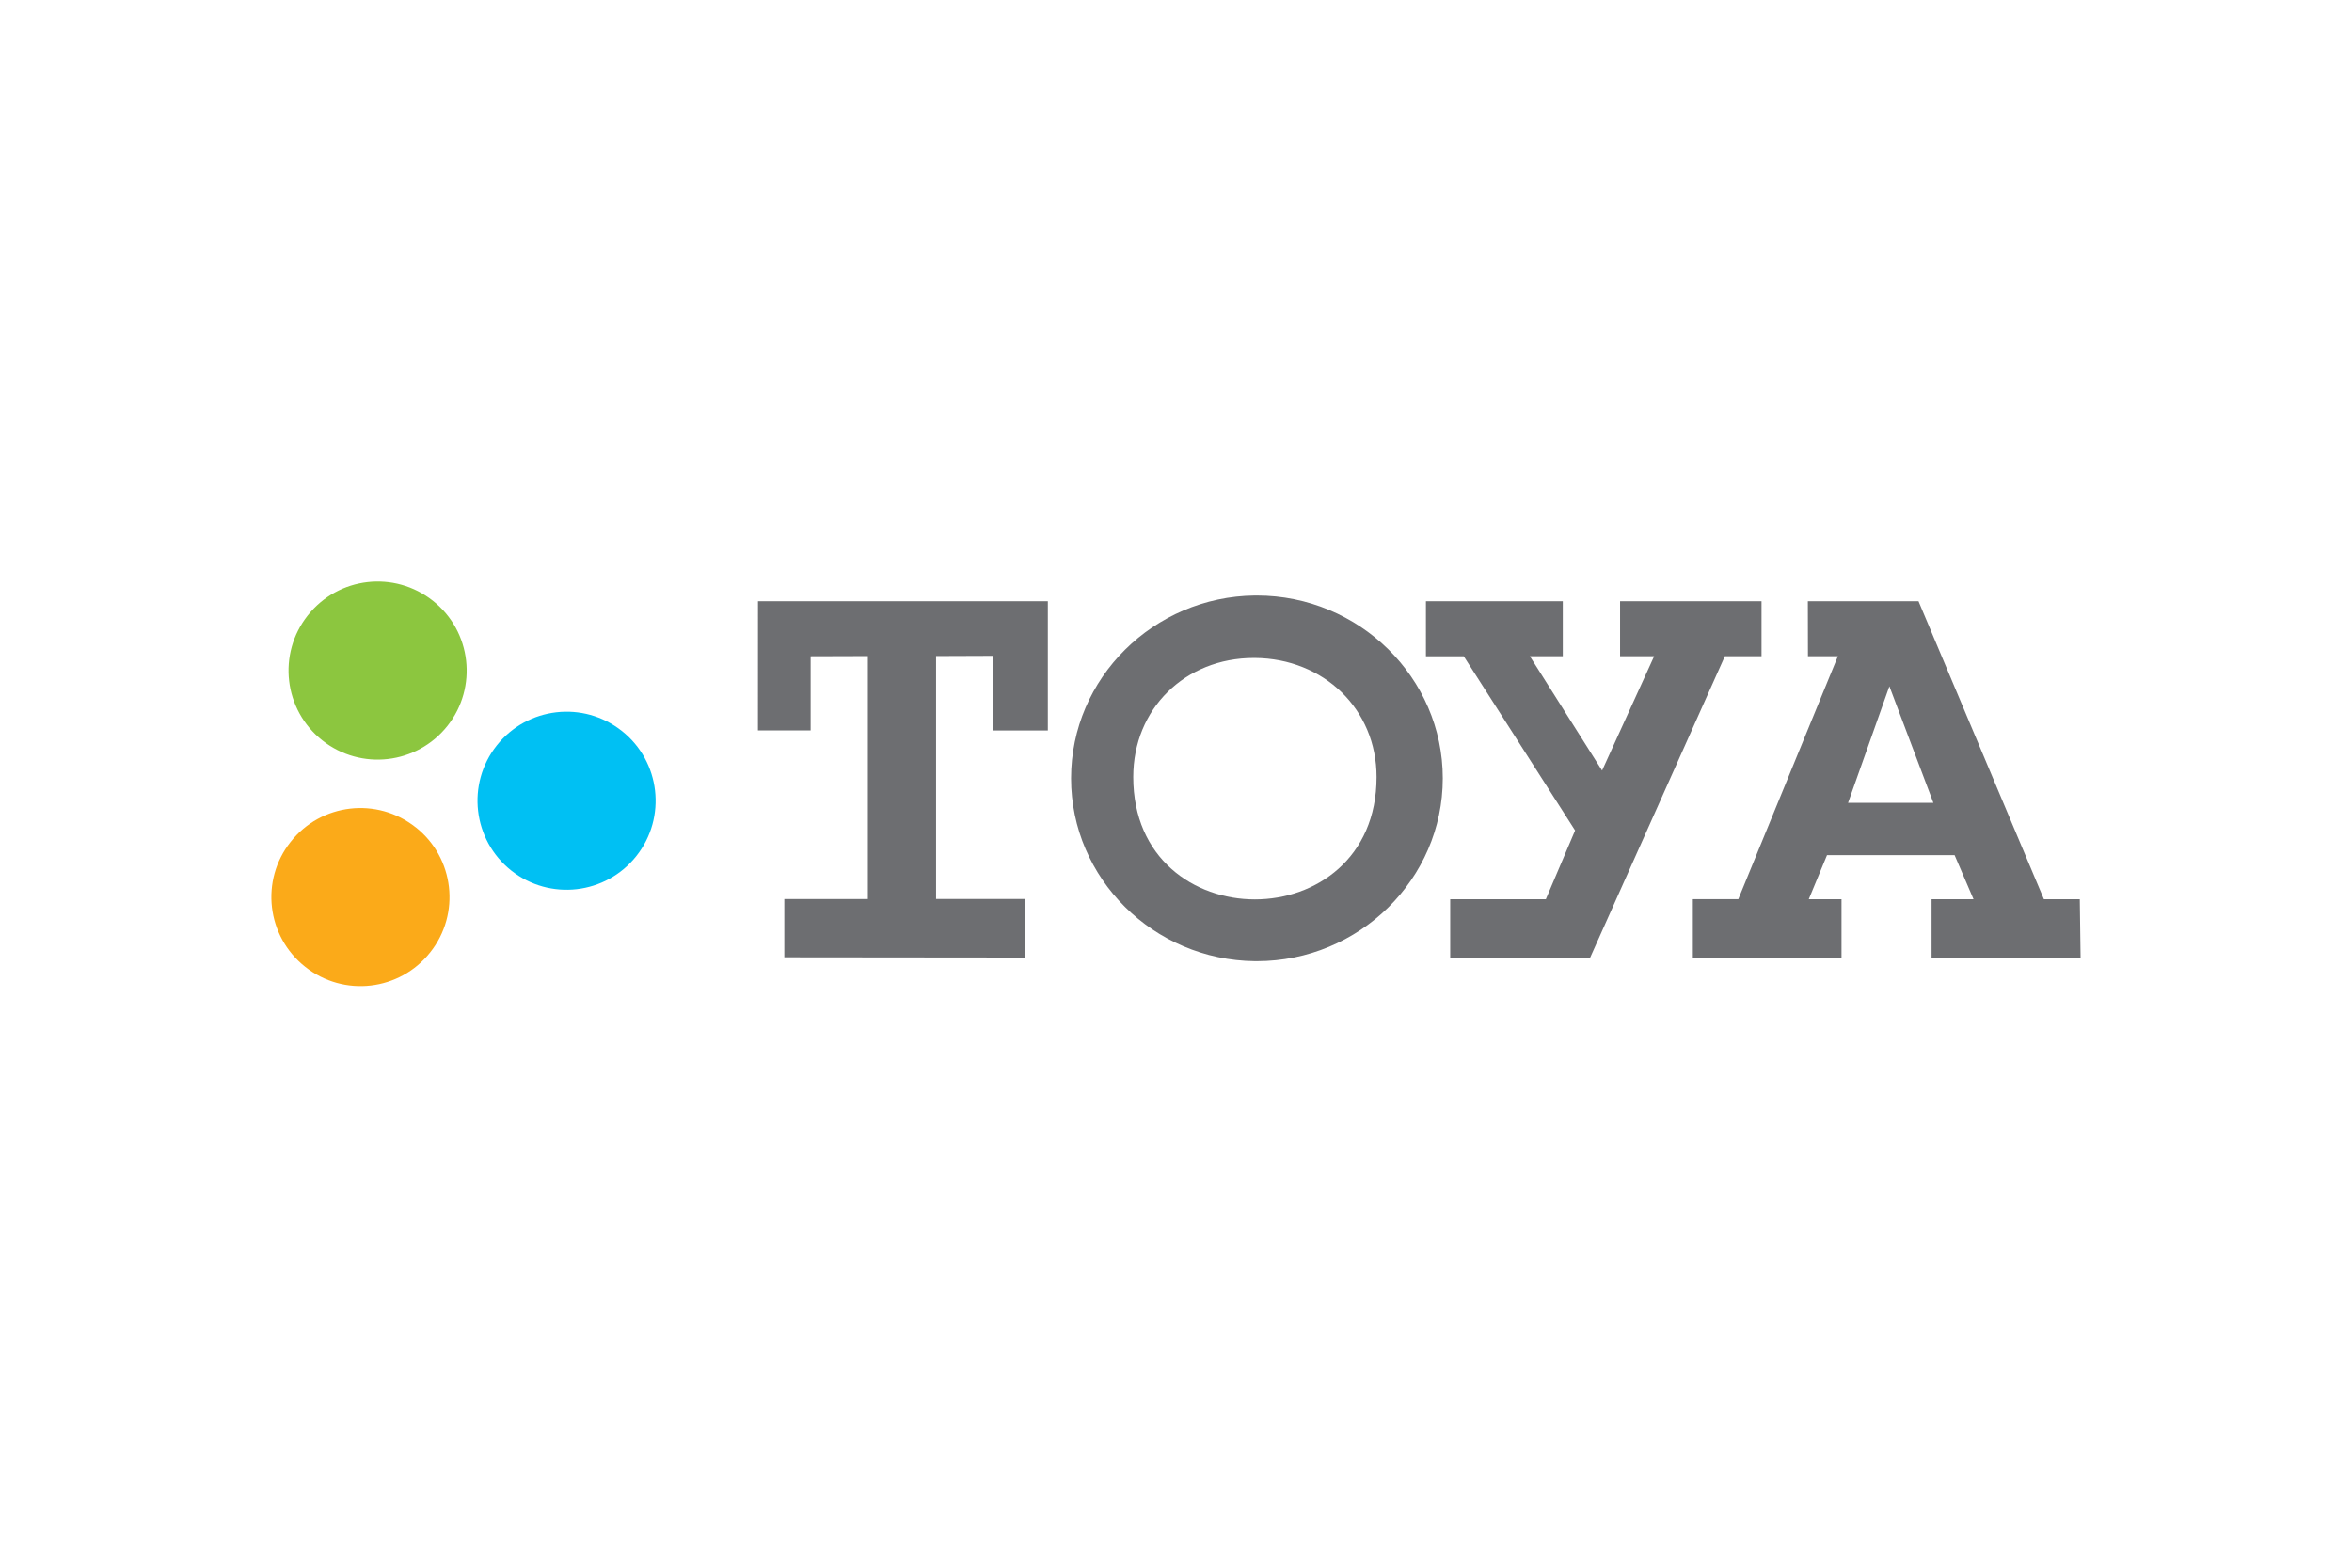 <svg xmlns="http://www.w3.org/2000/svg" height="800" width="1200" viewBox="-7.828 -2.918 67.842 17.509"><path d="M4.163 7.09c1.113.879 1.301 2.495.419 3.607-.879 1.114-2.494 1.302-3.608.418-1.113-.881-1.3-2.495-.419-3.605.879-1.115 2.495-1.301 3.608-.419" fill="#fbaa19" fill-rule="evenodd"/><path d="M10.108 4.31c1.114.881 1.301 2.496.419 3.609-.88 1.111-2.495 1.298-3.608.419-1.111-.882-1.299-2.497-.419-3.609.882-1.112 2.497-1.3 3.607-.419" fill="#00c0f3" fill-rule="evenodd"/><path d="M4.66.556c1.111.88 1.299 2.496.418 3.609-.881 1.111-2.497 1.297-3.609.418C.356 3.701.169 2.087 1.05.976c.882-1.116 2.497-1.302 3.61-.42" fill="#8cc63f" fill-rule="evenodd"/><path d="M28.369 9.17c-1.756 0-3.509-1.182-3.509-3.531 0-1.966 1.49-3.434 3.48-3.434h.029c1.984.015 3.509 1.474 3.509 3.434 0 2.349-1.758 3.531-3.509 3.531m.055-8.767h-.055c-2.926.032-5.303 2.389-5.303 5.274 0 2.888 2.377 5.244 5.303 5.276h.055c2.952 0 5.364-2.371 5.364-5.276 0-2.902-2.412-5.274-5.364-5.274m-14.389.165h8.361v3.728h-1.583V2.144l-1.641.006v7.008h2.564v1.69c-2.499 0-6.941-.007-6.941-.007V9.159h2.41V2.151l-1.651.005V4.296h-1.52zm27.889 1.587l-3.885 8.694h-4.037V9.165h2.759l.844-1.984-3.212-5.025h-1.091V.568h3.948v1.587h-.95l2.083 3.298 1.502-3.298h-.983V.568h4.08v1.587zm3.554 4.229l1.192-3.363 1.269 3.363zm2.409 4.465h4.298l-.023-1.684h-1.035L47.51.568h-3.192l.003 1.587h.864l-2.873 7.009h-1.311v1.685h4.288V9.165h-.944l.526-1.272h3.68l.546 1.272h-1.21z" fill="#6d6e71" fill-rule="evenodd"/></svg>